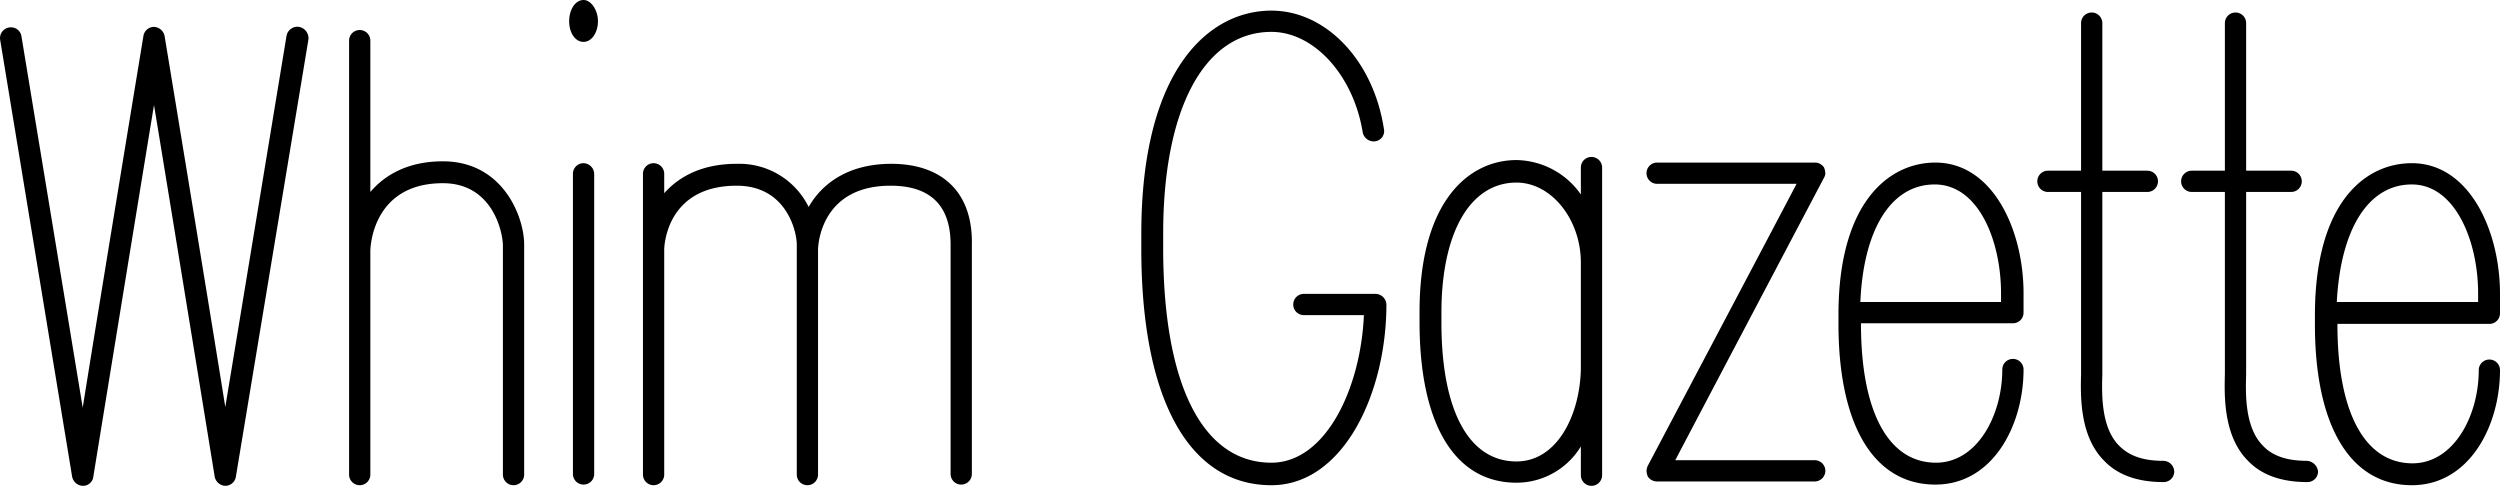 <svg id="レイヤー_1" data-name="レイヤー 1" xmlns="http://www.w3.org/2000/svg" width="399.83" height="77.7" viewBox="0 0 399.83 77.7">
  <path d="M320.2,48.3H297.6c.5-11.6,4.9-18.8,11.9-18.8s10.6,9,10.6,17.4v1.4ZM309.6,26c-7.4,0-15.4,6.3-15.5,24v1.8c0,16.3,5.7,25.7,15.5,25.7,9.2,0,14.1-9.5,14.1-18.4a1.7,1.7,0,0,0-3.4,0c0,7.3-4,14.9-10.6,14.9-7.6,0-12-8.1-12-22.2v-.1H322a1.69,1.69,0,0,0,1.7-1.7V46.9c0-10.1-4.9-20.9-14.1-20.9m76.2,3.5c6.9,0,10.6,9,10.6,17.4v1.4H373.8c.6-11.6,5-18.8,12-18.8m12.4,22.3a1.69,1.69,0,0,0,1.7-1.7V47c0-10.1-4.9-20.9-14.1-20.9-7.5,0-15.4,6.3-15.5,24v1.8c0,16.3,5.7,25.7,15.5,25.7,9.2,0,14.1-9.5,14.1-18.4a1.7,1.7,0,1,0-3.4,0c0,7.3-4,14.9-10.6,14.9-7.6,0-12-8.1-12-22.2v-.1ZM292,27.7a2.92,2.92,0,0,0-.2-.9,1.76,1.76,0,0,0-1.5-.8H265.1a1.7,1.7,0,0,0,0,3.4h22.3C285,34,263.6,74.5,263.6,74.5a2.35,2.35,0,0,0-.2.8,2.92,2.92,0,0,0,.2.9,1.76,1.76,0,0,0,1.5.8h25.2a1.7,1.7,0,0,0,0-3.4H268c2.4-4.6,23.8-45.2,23.8-45.2a1.45,1.45,0,0,0,.2-.7m54,46c-3.2,0-5.4-.8-7-2.4-2.9-2.9-2.8-8.2-2.7-11.4V30.7h7.2a1.7,1.7,0,0,0,0-3.4h-7.2V3.7a1.7,1.7,0,1,0-3.4,0V27.3h-5.3a1.7,1.7,0,0,0,0,3.4h5.3V59.8c-.1,3.7-.2,10,3.7,13.9,2.2,2.3,5.4,3.4,9.5,3.4a1.69,1.69,0,0,0,1.7-1.7,1.77,1.77,0,0,0-1.8-1.7m23,0c-3.2,0-5.5-.8-7-2.4-2.9-2.9-2.8-8.2-2.7-11.4V30.7h7.2a1.7,1.7,0,0,0,0-3.4h-7.2V3.7a1.7,1.7,0,1,0-3.4,0V27.3h-5.3a1.7,1.7,0,0,0,0,3.4h5.3V59.8c-.1,3.7-.2,10,3.7,13.9,2.2,2.3,5.4,3.4,9.5,3.4a1.69,1.69,0,0,0,1.7-1.7,1.92,1.92,0,0,0-1.8-1.7M220,47H208.6a1.7,1.7,0,1,0,0,3.4h9.6c-.5,11.7-6.1,23.6-14.8,23.6-11,0-17.3-12.5-17.3-34.3V37.3c0-19.9,6.6-32.2,17.3-32.2,6.8,0,13.1,6.9,14.6,16a1.79,1.79,0,0,0,2,1.5,1.65,1.65,0,0,0,1.4-2c-1.7-11-9.3-18.9-18-18.9-10,0-20.8,9.4-20.8,35.7v2.4c0,24,7.6,37.8,20.8,37.8,11.5,0,18.4-14.7,18.4-28.9A1.77,1.77,0,0,0,220,47m22.6,26.8c-7.6,0-12-8.1-12-22.2V50c0-12.8,4.6-20.8,12-20.8,5.6,0,10.3,5.9,10.3,12.8V58.9c-.1,7.3-3.7,14.9-10.3,14.9m12-48.7a1.69,1.69,0,0,0-1.7,1.7v4.3a12.81,12.81,0,0,0-10.3-5.5c-7.5,0-15.5,6.4-15.5,24.3v1.6c0,16.3,5.6,25.7,15.5,25.7a12.05,12.05,0,0,0,10.3-5.8V76a1.7,1.7,0,0,0,3.4,0V26.9a1.71,1.71,0,0,0-1.7-1.8m-112,1.1c-6.9,0-11.1,3.2-13.2,6.9a12.37,12.37,0,0,0-11.5-6.9c-5.5,0-9.2,2-11.6,4.7V27.8a1.7,1.7,0,0,0-3.4,0V75.9a1.7,1.7,0,0,0,3.4,0v-36c0-.1.1-10.2,11.6-10.2,8,0,9.6,7.4,9.6,9.4V75.9a1.7,1.7,0,0,0,3.4,0v-36c0-.1.1-10.2,11.6-10.2,6.4,0,9.6,3.2,9.6,9.4V75.8a1.7,1.7,0,1,0,3.4,0V39.2c.2-8.3-4.6-13-12.9-13m-71.7-.4c-5.5,0-9.2,2.1-11.6,4.9V6.5a1.7,1.7,0,1,0-3.4,0V75.9a1.7,1.7,0,1,0,3.4,0V40.1c0-.1.1-10.8,11.6-10.8,8,0,9.6,7.9,9.6,10V75.9a1.7,1.7,0,1,0,3.4,0V39.3c.1-4.3-3.2-13.5-13-13.5M47.9,4.3a1.77,1.77,0,0,0-2,1.4S38.6,50,36.1,65.1C33.7,50,26.4,5.8,26.4,5.8a1.81,1.81,0,0,0-1.7-1.5A1.72,1.72,0,0,0,23,5.8s-7.3,44.3-9.7,59.4C10.8,50,3.5,5.8,3.5,5.8a1.69,1.69,0,0,0-2-1.4,1.72,1.72,0,0,0-1.4,2L11.6,76.2a1.81,1.81,0,0,0,1.7,1.5A1.65,1.65,0,0,0,15,76.2S22.2,32,24.7,16.8c2.5,15.1,9.7,59.4,9.7,59.4a1.81,1.81,0,0,0,1.7,1.5,1.72,1.72,0,0,0,1.7-1.5L49.4,6.3a1.85,1.85,0,0,0-1.5-2M93.4,26.1a1.69,1.69,0,0,0-1.7,1.7v48a1.7,1.7,0,1,0,3.4,0v-48a1.75,1.75,0,0,0-1.7-1.7M93.4,0c-1.3,0-2.3,1.5-2.3,3.4s1,3.3,2.3,3.3,2.3-1.5,2.3-3.3S94.6,0,93.4,0" transform="translate(-0.07 0)"/>
</svg>
